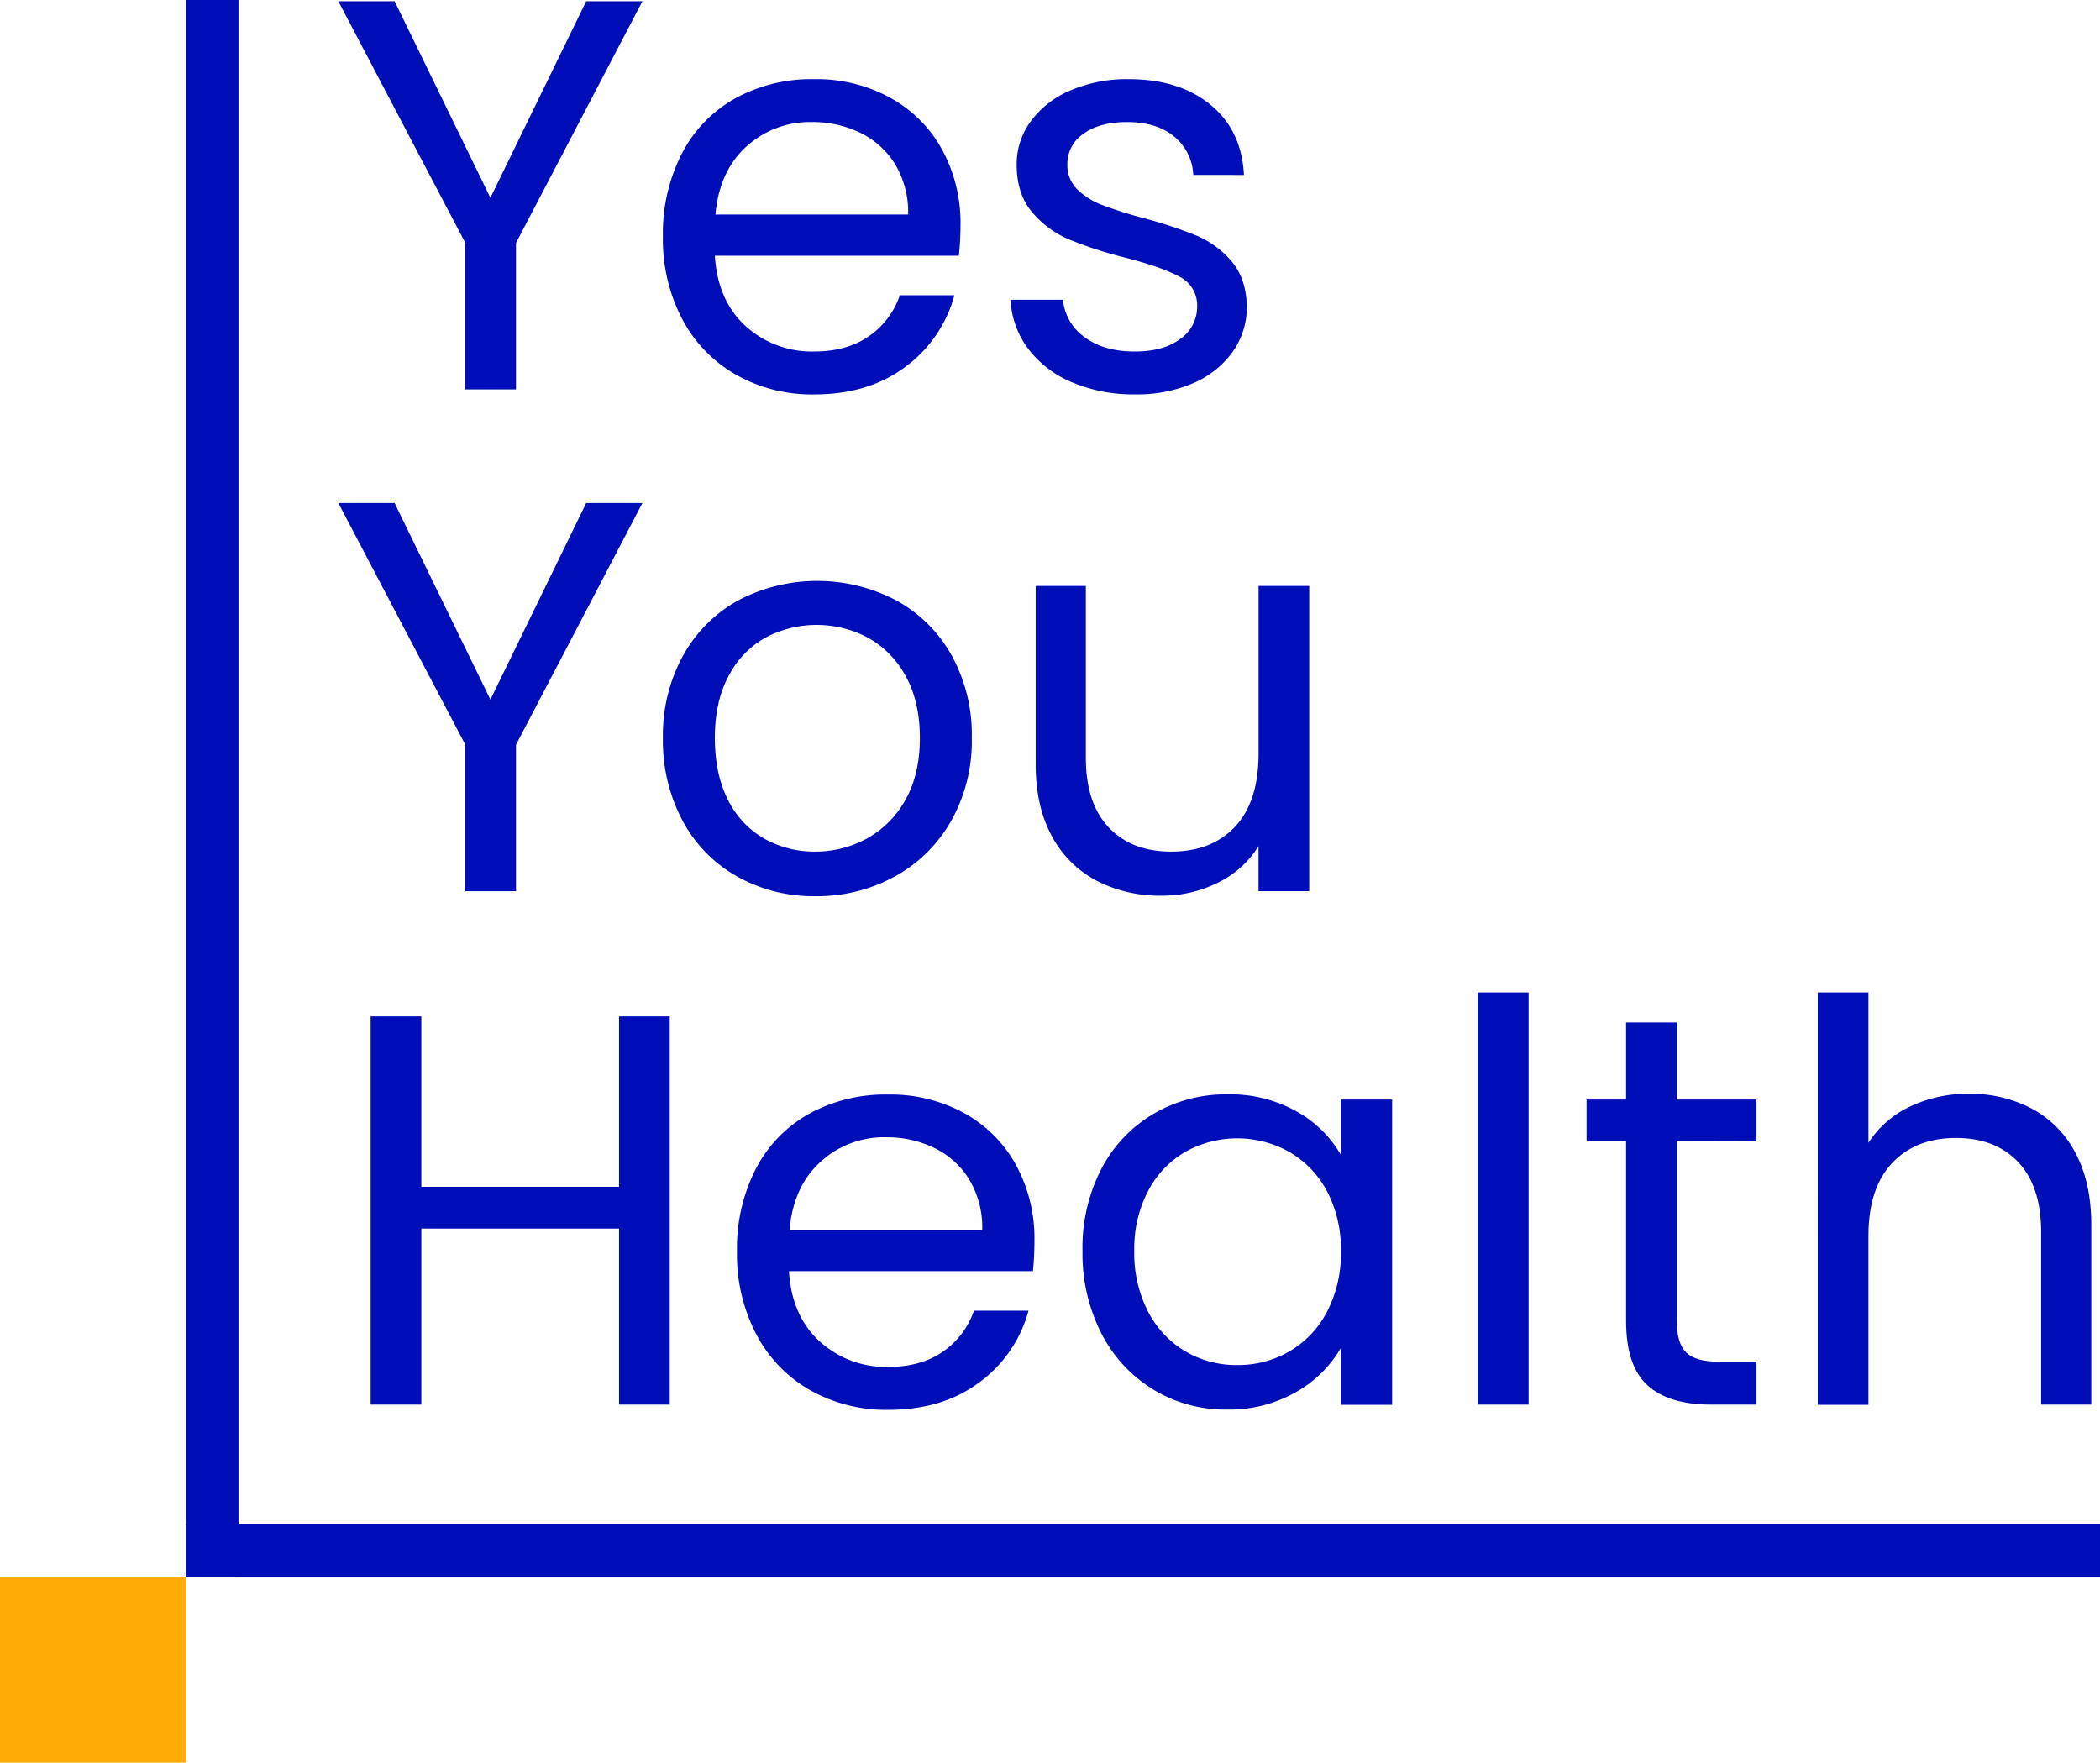 <svg xmlns="http://www.w3.org/2000/svg" viewBox="0 0 538.53 452.08"><defs><style>.cls-1{fill:#000eb8;}.cls-2{fill:#ffad06;}</style></defs><g id="Layer_2" data-name="Layer 2"><g id="Layer_2-2" data-name="Layer 2"><path class="cls-1" d="M164.75.31l-32.42,62V99.87h-13V62.3L86.76.31h14.43l24.57,50.42L150.33.31Z"></path><path class="cls-1" d="M245.89,65.59H183.32q.72,11.56,7.93,18.07a25.22,25.22,0,0,0,17.5,6.49q8.43,0,14.07-3.92a20.85,20.85,0,0,0,7.93-10.5h14a33.69,33.69,0,0,1-12.57,18.35q-9.44,7.08-23.43,7.07a39.51,39.51,0,0,1-19.93-5A35.39,35.39,0,0,1,175,81.94a44,44,0,0,1-5-21.35A44.71,44.71,0,0,1,174.9,39.3a34.08,34.08,0,0,1,13.64-14.07,40.63,40.63,0,0,1,20.21-4.93,39.24,39.24,0,0,1,19.71,4.86,33.64,33.64,0,0,1,13.22,13.36,39.45,39.45,0,0,1,4.64,19.21A78.3,78.3,0,0,1,245.89,65.59ZM229.61,42.23a21.46,21.46,0,0,0-8.93-8.14,27.84,27.84,0,0,0-12.5-2.79,24.07,24.07,0,0,0-16.78,6.29q-6.94,6.28-7.93,17.42h49.42A24,24,0,0,0,229.61,42.23Z"></path><path class="cls-1" d="M275,98.08a27.12,27.12,0,0,1-11.28-8.57,22.77,22.77,0,0,1-4.58-12.64H272.6a13.17,13.17,0,0,0,5.5,9.57c3.29,2.48,7.59,3.71,12.93,3.71q7.43,0,11.71-3.28A10,10,0,0,0,307,78.58a8.19,8.19,0,0,0-4.57-7.64q-4.57-2.49-14.15-4.93a103.71,103.71,0,0,1-14.21-4.64,25.14,25.14,0,0,1-9.43-7q-3.93-4.63-3.92-12.21a18.44,18.44,0,0,1,3.57-11,24.21,24.21,0,0,1,10.14-7.93,36.53,36.53,0,0,1,15-2.93q13,0,21,6.57t8.57,18H306A13.43,13.43,0,0,0,301.1,35Q296.6,31.3,289,31.3q-7,0-11.14,3a9.25,9.25,0,0,0-4.14,7.86,8.64,8.64,0,0,0,2.49,6.36,18.35,18.35,0,0,0,6.29,4A108.45,108.45,0,0,0,293,55.87a114.92,114.92,0,0,1,13.71,4.5A24,24,0,0,1,315.81,67q3.78,4.44,3.93,11.57a19.78,19.78,0,0,1-3.57,11.57,23.89,23.89,0,0,1-10.07,8.08,36.06,36.06,0,0,1-14.93,2.92A40.43,40.43,0,0,1,275,98.08Z"></path><path class="cls-1" d="M164.75,129l-32.42,62v37.57h-13V191L86.76,129h14.43l24.57,50.42L150.33,129Z"></path><path class="cls-1" d="M189.11,224.83a35.59,35.59,0,0,1-14-14.21A43.57,43.57,0,0,1,170,189.27a42.43,42.43,0,0,1,5.21-21.22,36,36,0,0,1,14.22-14.14,43.6,43.6,0,0,1,40.28,0A36.13,36.13,0,0,1,244,168a42.2,42.2,0,0,1,5.21,21.29,41.71,41.71,0,0,1-5.35,21.35,37.14,37.14,0,0,1-14.5,14.21,41.52,41.52,0,0,1-20.28,5A40,40,0,0,1,189.11,224.83Zm33.07-9.71a25.06,25.06,0,0,0,9.93-9.85q3.78-6.57,3.78-16t-3.71-16a24.42,24.42,0,0,0-9.72-9.79,28.07,28.07,0,0,0-26.07,0,23.55,23.55,0,0,0-9.49,9.79q-3.59,6.57-3.58,16t3.5,16.14a23.25,23.25,0,0,0,9.36,9.78A26.2,26.2,0,0,0,209,218.41,27.48,27.48,0,0,0,222.18,215.12Z"></path><path class="cls-1" d="M335.74,150.27v78.28h-13V217a25.26,25.26,0,0,1-10.36,9.35,31.92,31.92,0,0,1-14.64,3.36,35.1,35.1,0,0,1-16.42-3.78,27.48,27.48,0,0,1-11.5-11.36q-4.21-7.58-4.22-18.43V150.27h12.86v44.14q0,11.57,5.86,17.78t16,6.22q10.43,0,16.43-6.43t6-18.71v-43Z"></path><path class="cls-1" d="M171.75,260.67v99.56h-13V315.09h-50.7v45.14h-13V260.67h13v43.71h50.7V260.67Z"></path><path class="cls-1" d="M264.89,326H202.32q.72,11.57,7.93,18.07a25.23,25.23,0,0,0,17.5,6.5q8.43,0,14.07-3.93a20.85,20.85,0,0,0,7.93-10.5h14a33.61,33.61,0,0,1-12.57,18.36q-9.42,7.07-23.42,7.07a39.62,39.62,0,0,1-19.93-5A35.32,35.32,0,0,1,194,342.31,44,44,0,0,1,189,321a44.66,44.66,0,0,1,4.85-21.28,34.08,34.08,0,0,1,13.64-14.07,40.59,40.59,0,0,1,20.22-4.93,39.36,39.36,0,0,1,19.71,4.85,33.68,33.68,0,0,1,13.21,13.36,39.37,39.37,0,0,1,4.65,19.21A78.14,78.14,0,0,1,264.89,326ZM248.6,302.59a21.34,21.34,0,0,0-8.93-8.14,27.9,27.9,0,0,0-12.49-2.78A24.09,24.09,0,0,0,210.39,298q-6.93,6.29-7.93,17.43h49.43A24,24,0,0,0,248.6,302.59Z"></path><path class="cls-1" d="M282.46,299.74a35.17,35.17,0,0,1,13.35-14.07,36.59,36.59,0,0,1,18.93-5,34.73,34.73,0,0,1,17.85,4.43,29.48,29.48,0,0,1,11.29,11.14V282H357v78.28H343.88V345.66A30.67,30.67,0,0,1,332.38,357a34.41,34.41,0,0,1-17.79,4.5,35.54,35.54,0,0,1-18.85-5.14A36,36,0,0,1,282.46,342a44.91,44.91,0,0,1-4.86-21.14A44,44,0,0,1,282.46,299.74Zm57.85,5.78a25.26,25.26,0,0,0-9.65-10.07,27.34,27.34,0,0,0-26.64-.07,25,25,0,0,0-9.57,10,31.83,31.83,0,0,0-3.57,15.43,32.57,32.57,0,0,0,3.57,15.64A25.28,25.28,0,0,0,304,346.59a25.83,25.83,0,0,0,13.29,3.5,26.15,26.15,0,0,0,13.35-3.5,25.07,25.07,0,0,0,9.65-10.14,32.25,32.25,0,0,0,3.57-15.5A31.85,31.85,0,0,0,340.31,305.52Z"></path><path class="cls-1" d="M392,254.53v105.7H379V254.53Z"></path><path class="cls-1" d="M430,292.67v46.14c0,3.81.81,6.49,2.43,8.07s4.43,2.35,8.43,2.35h9.57v11H438.73q-10.86,0-16.29-5T417,338.81V292.67H406.87V282H417V262.24h13V282h20.43v10.72Z"></path><path class="cls-1" d="M521,284.31a26.91,26.91,0,0,1,11.22,11.36q4.06,7.57,4.07,18.42v46.14H523.43V316q0-11.71-5.85-17.93t-16-6.21q-10.29,0-16.36,6.43T479.15,317v43.28h-13V254.53h13V293.1a25.63,25.63,0,0,1,10.64-9.29A34.43,34.43,0,0,1,505,280.53,33.65,33.65,0,0,1,521,284.31Z"></path><rect class="cls-1" x="47.73" width="13.44" height="404.34"></rect><rect class="cls-1" x="286.42" y="152.25" width="13.44" height="490.78" transform="translate(-104.49 690.78) rotate(-90)"></rect><rect class="cls-2" y="404.33" width="47.74" height="47.74"></rect></g></g></svg>